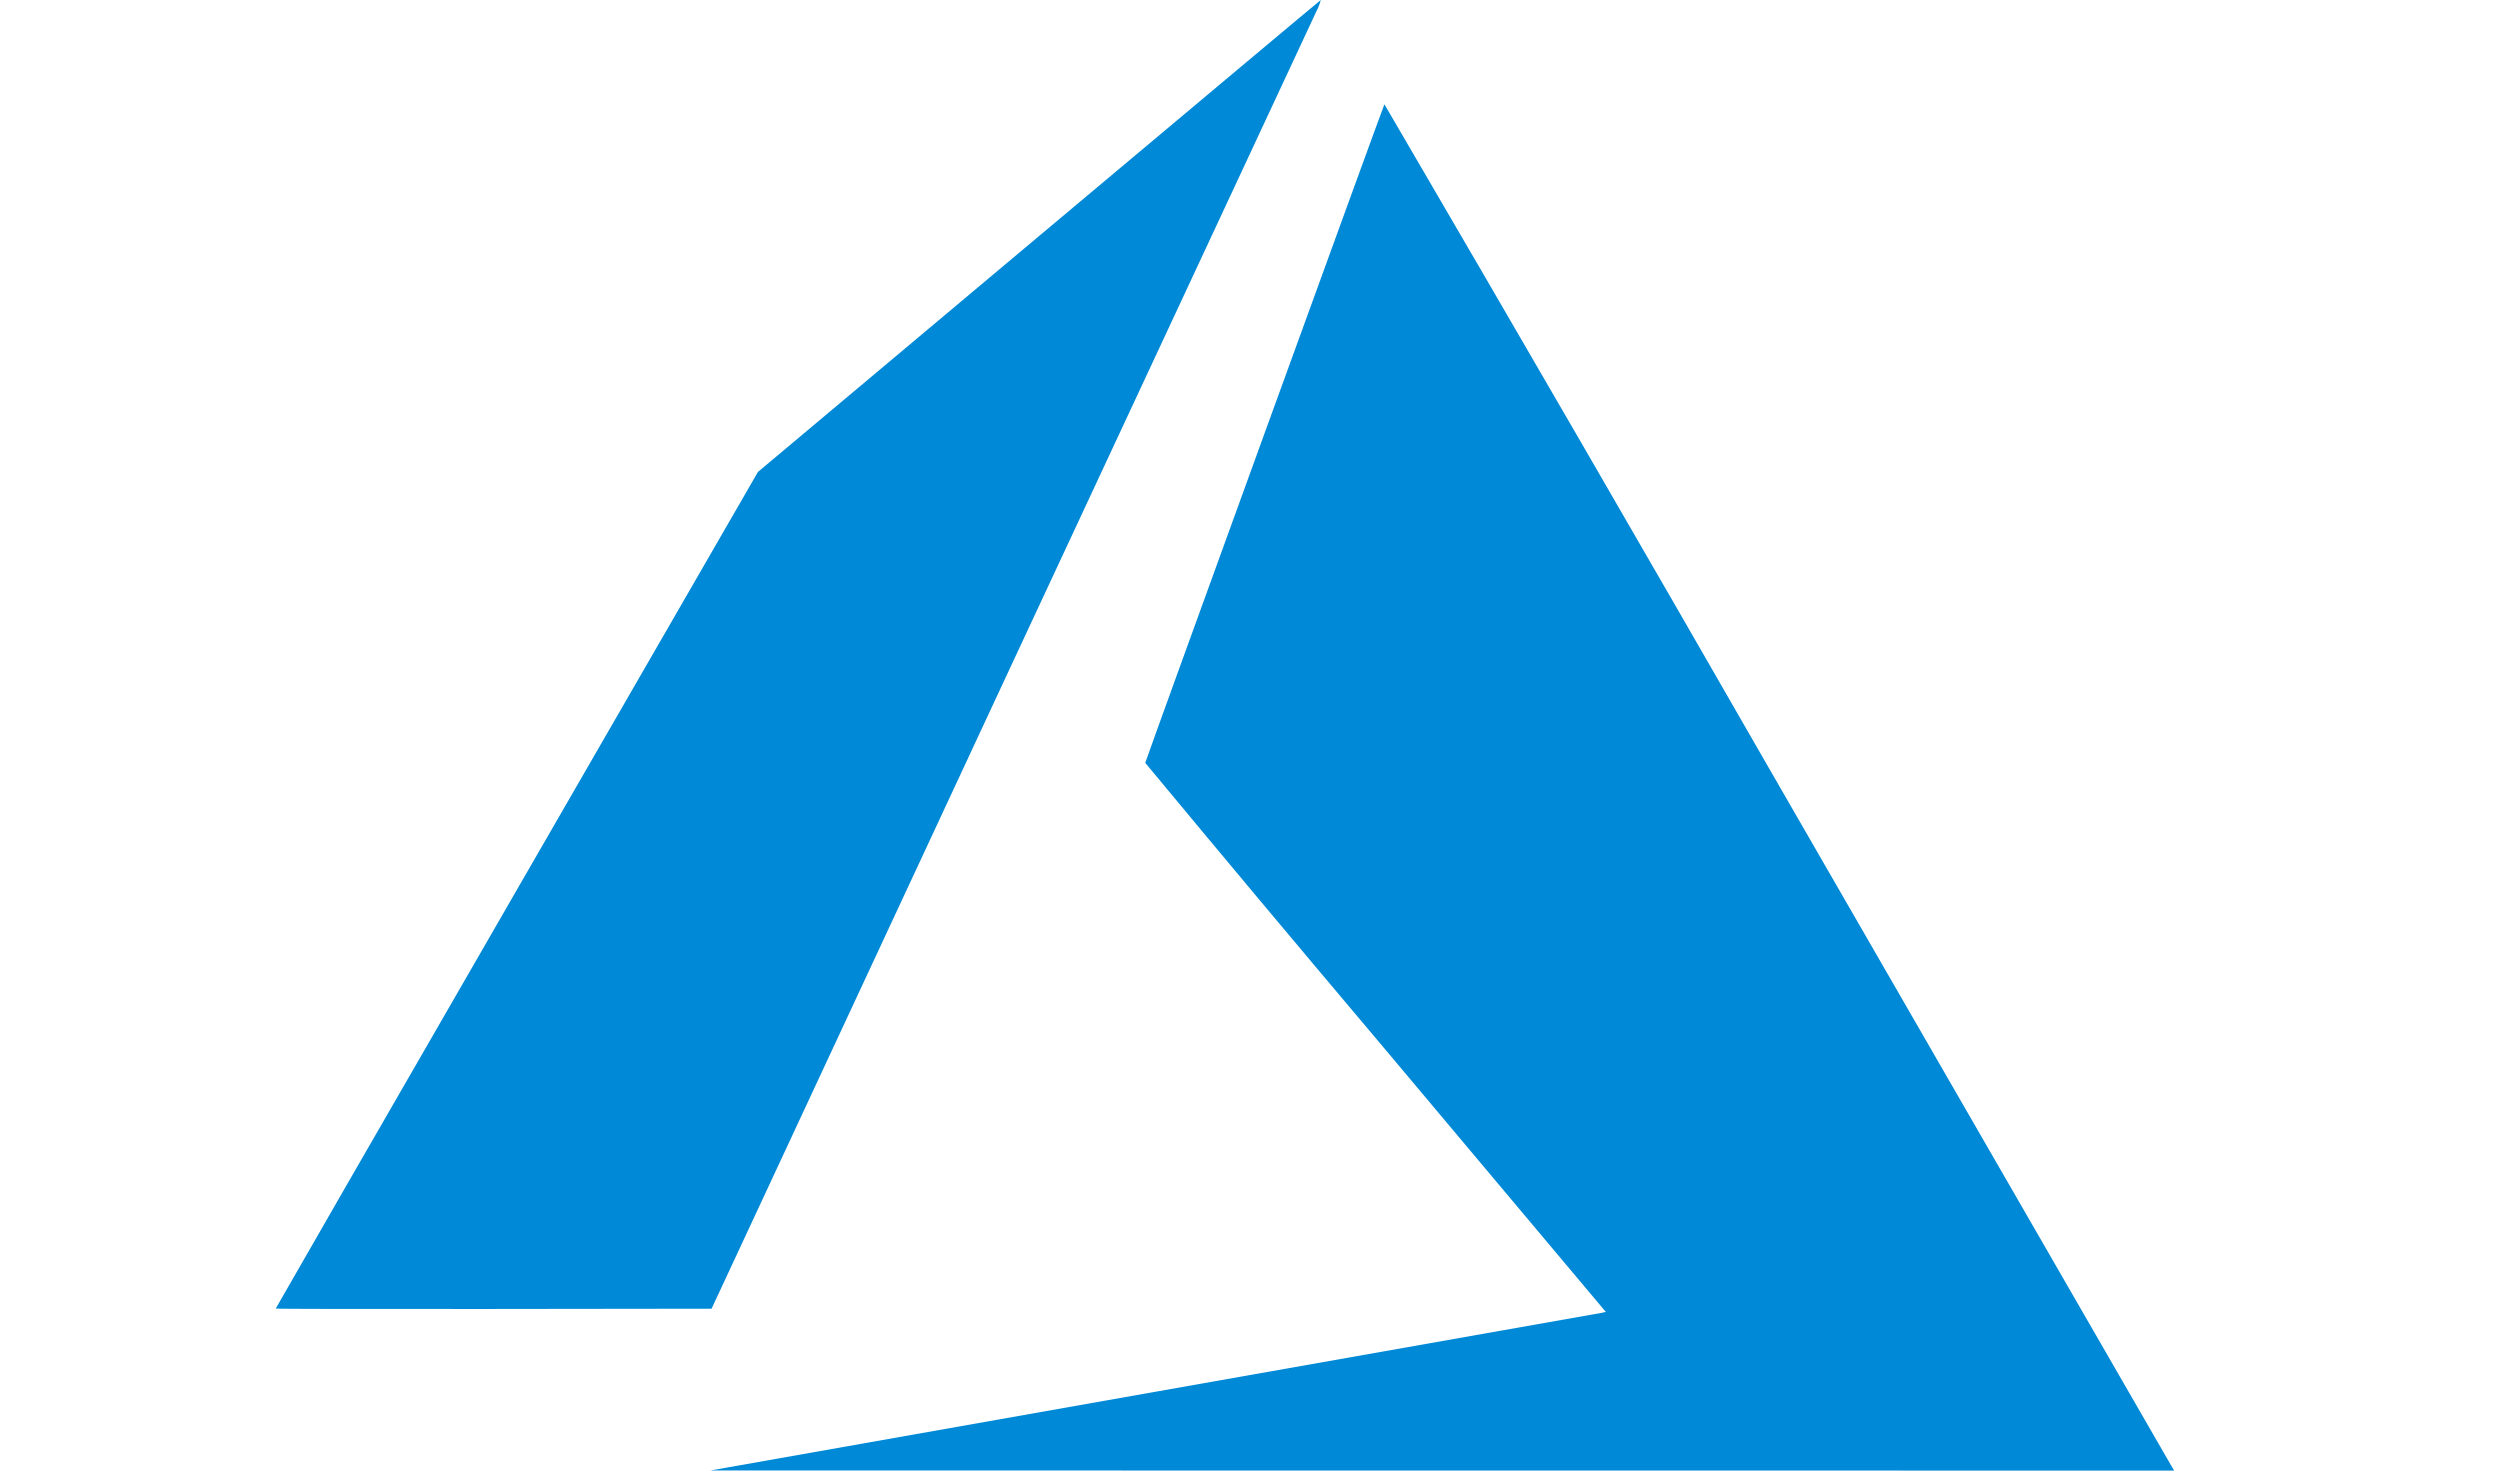 <svg width="102" height="60" viewBox="0 0 102 60" fill="none" xmlns="http://www.w3.org/2000/svg">
<path d="M47.086 56.793L65.348 53.564L65.517 53.526L56.124 42.349C52.975 38.622 49.842 34.88 46.726 31.124C46.726 31.069 56.43 4.347 56.484 4.255C61.853 13.446 67.188 22.657 72.488 31.887L88.579 59.787L88.705 60L28.988 59.995L47.086 56.793ZM11.25 53.389C11.25 53.373 15.674 45.687 21.084 36.311L30.924 19.255L42.39 9.633C48.696 4.347 53.872 0 53.888 0C53.847 0.161 53.787 0.317 53.708 0.464L41.25 27.169L29.032 53.395L20.141 53.406C15.248 53.411 11.25 53.406 11.25 53.389Z" fill="#0089D6"/>
</svg>
